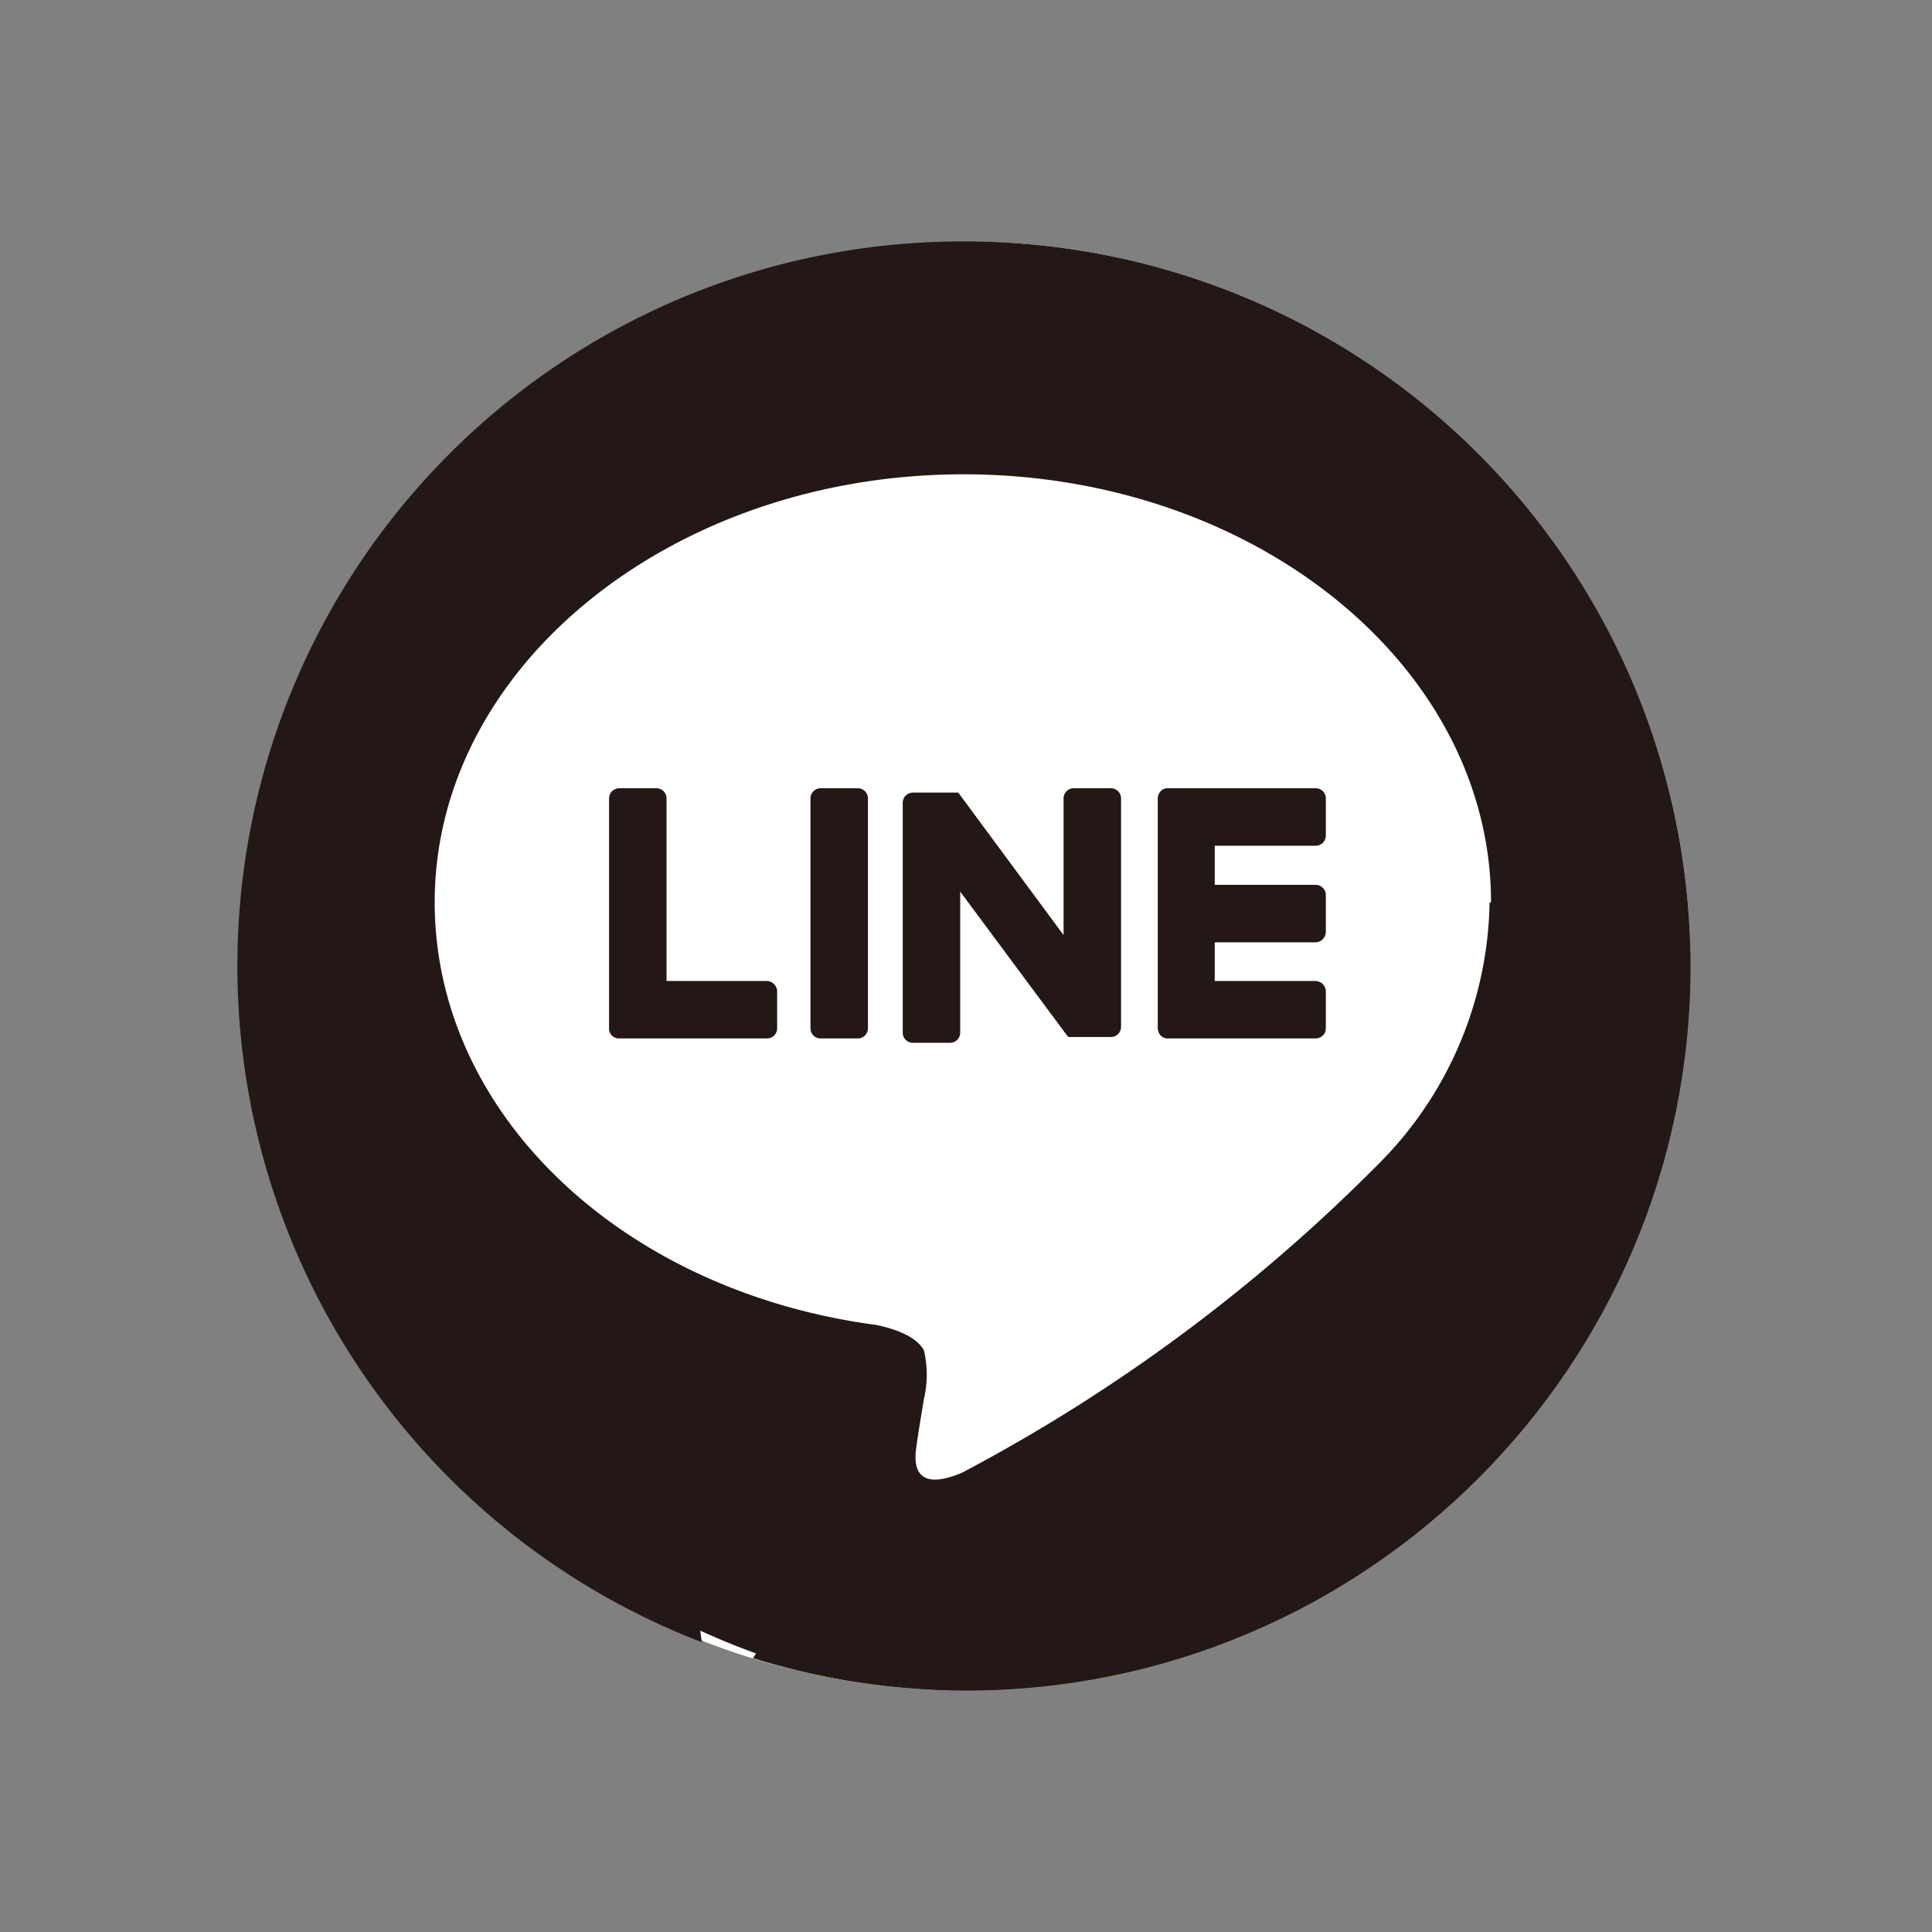 <svg id="レイヤー_1" data-name="レイヤー 1" xmlns="http://www.w3.org/2000/svg" viewBox="0 0 40 40"><rect x="0" y="0" width="40" height="40" fill="#808080" stroke="none"/><defs><style>.cls-1{fill:#fff;}.cls-2{fill:#231815;}</style></defs><title>ico_line</title><circle class="cls-1" cx="20" cy="20" r="15"/><path class="cls-2" d="M20,5a15,15,0,0,0-5.47,29,14.14,14.14,0,0,1,.06-4.3c.27-1.18,1.75-7.46,1.75-7.46A5.52,5.52,0,0,1,15.9,20c0-2.08,1.2-3.64,2.71-3.64a1.88,1.88,0,0,1,1.9,2.11c0,1.29-.82,3.21-1.24,5a2.17,2.17,0,0,0,2.22,2.71c2.66,0,4.71-2.81,4.71-6.87a5.92,5.92,0,0,0-6.26-6.1,6.5,6.5,0,0,0-6.78,6.51,5.84,5.84,0,0,0,1.12,3.42.44.44,0,0,1,.1.43C14.27,24,14,25,14,25.25s-.22.33-.5.2c-1.88-.87-3.05-3.61-3.05-5.81,0-4.73,3.44-9.08,9.91-9.08,5.21,0,9.25,3.71,9.25,8.67,0,5.16-3.26,9.33-7.78,9.33a4,4,0,0,1-3.44-1.73s-.75,2.87-.94,3.57a17,17,0,0,1-1.86,3.93A14.77,14.77,0,0,0,20,35,15,15,0,0,0,20,5Z"/><g id="FULL_COLOR_ICON" data-name="FULL COLOR ICON"><rect class="cls-2" x="5" y="5" width="30" height="30" rx="15"/><g id="TYPE_A" data-name="TYPE A"><path class="cls-1" d="M30.87,18.68c0-4.89-4.9-8.86-10.92-8.86S9,13.79,9,18.68c0,4.38,3.88,8.05,9.13,8.75.36.07.84.23,1,.53a2.21,2.21,0,0,1,0,1s-.13.77-.15.94-.22,1.08.94.59a35.4,35.4,0,0,0,8.58-6.35h0a7.83,7.83,0,0,0,2.34-5.45"/><path class="cls-2" d="M17.73,16.32H17a.21.21,0,0,0-.22.21v4.76a.21.21,0,0,0,.22.21h.76a.21.21,0,0,0,.21-.21V16.53a.21.21,0,0,0-.21-.21"/><path class="cls-2" d="M23,16.32h-.77a.21.21,0,0,0-.21.21v2.83l-2.18-2.95,0,0H18.9a.21.21,0,0,0-.21.21v4.76a.21.21,0,0,0,.21.21h.77a.21.21,0,0,0,.21-.21V18.46l2.19,2.95.05.06H23a.21.21,0,0,0,.21-.21V16.53a.21.21,0,0,0-.21-.21"/><path class="cls-2" d="M15.89,20.31H13.8V16.53a.21.21,0,0,0-.21-.21h-.77a.21.21,0,0,0-.21.21v4.76h0a.2.2,0,0,0,.06.15h0a.2.2,0,0,0,.14.06h3.07a.21.21,0,0,0,.21-.21v-.77a.22.22,0,0,0-.21-.21"/><path class="cls-2" d="M27.24,17.51a.21.21,0,0,0,.21-.21v-.77a.21.21,0,0,0-.21-.21H24.18a.2.2,0,0,0-.15.06h0a.25.25,0,0,0-.06.15h0v4.76h0a.25.25,0,0,0,.06.15h0a.2.2,0,0,0,.15.06h3.06a.21.21,0,0,0,.21-.21v-.77a.22.22,0,0,0-.21-.21H25.15v-.8h2.09a.22.22,0,0,0,.21-.22v-.76a.21.21,0,0,0-.21-.21H25.15v-.81Z"/></g></g></svg>